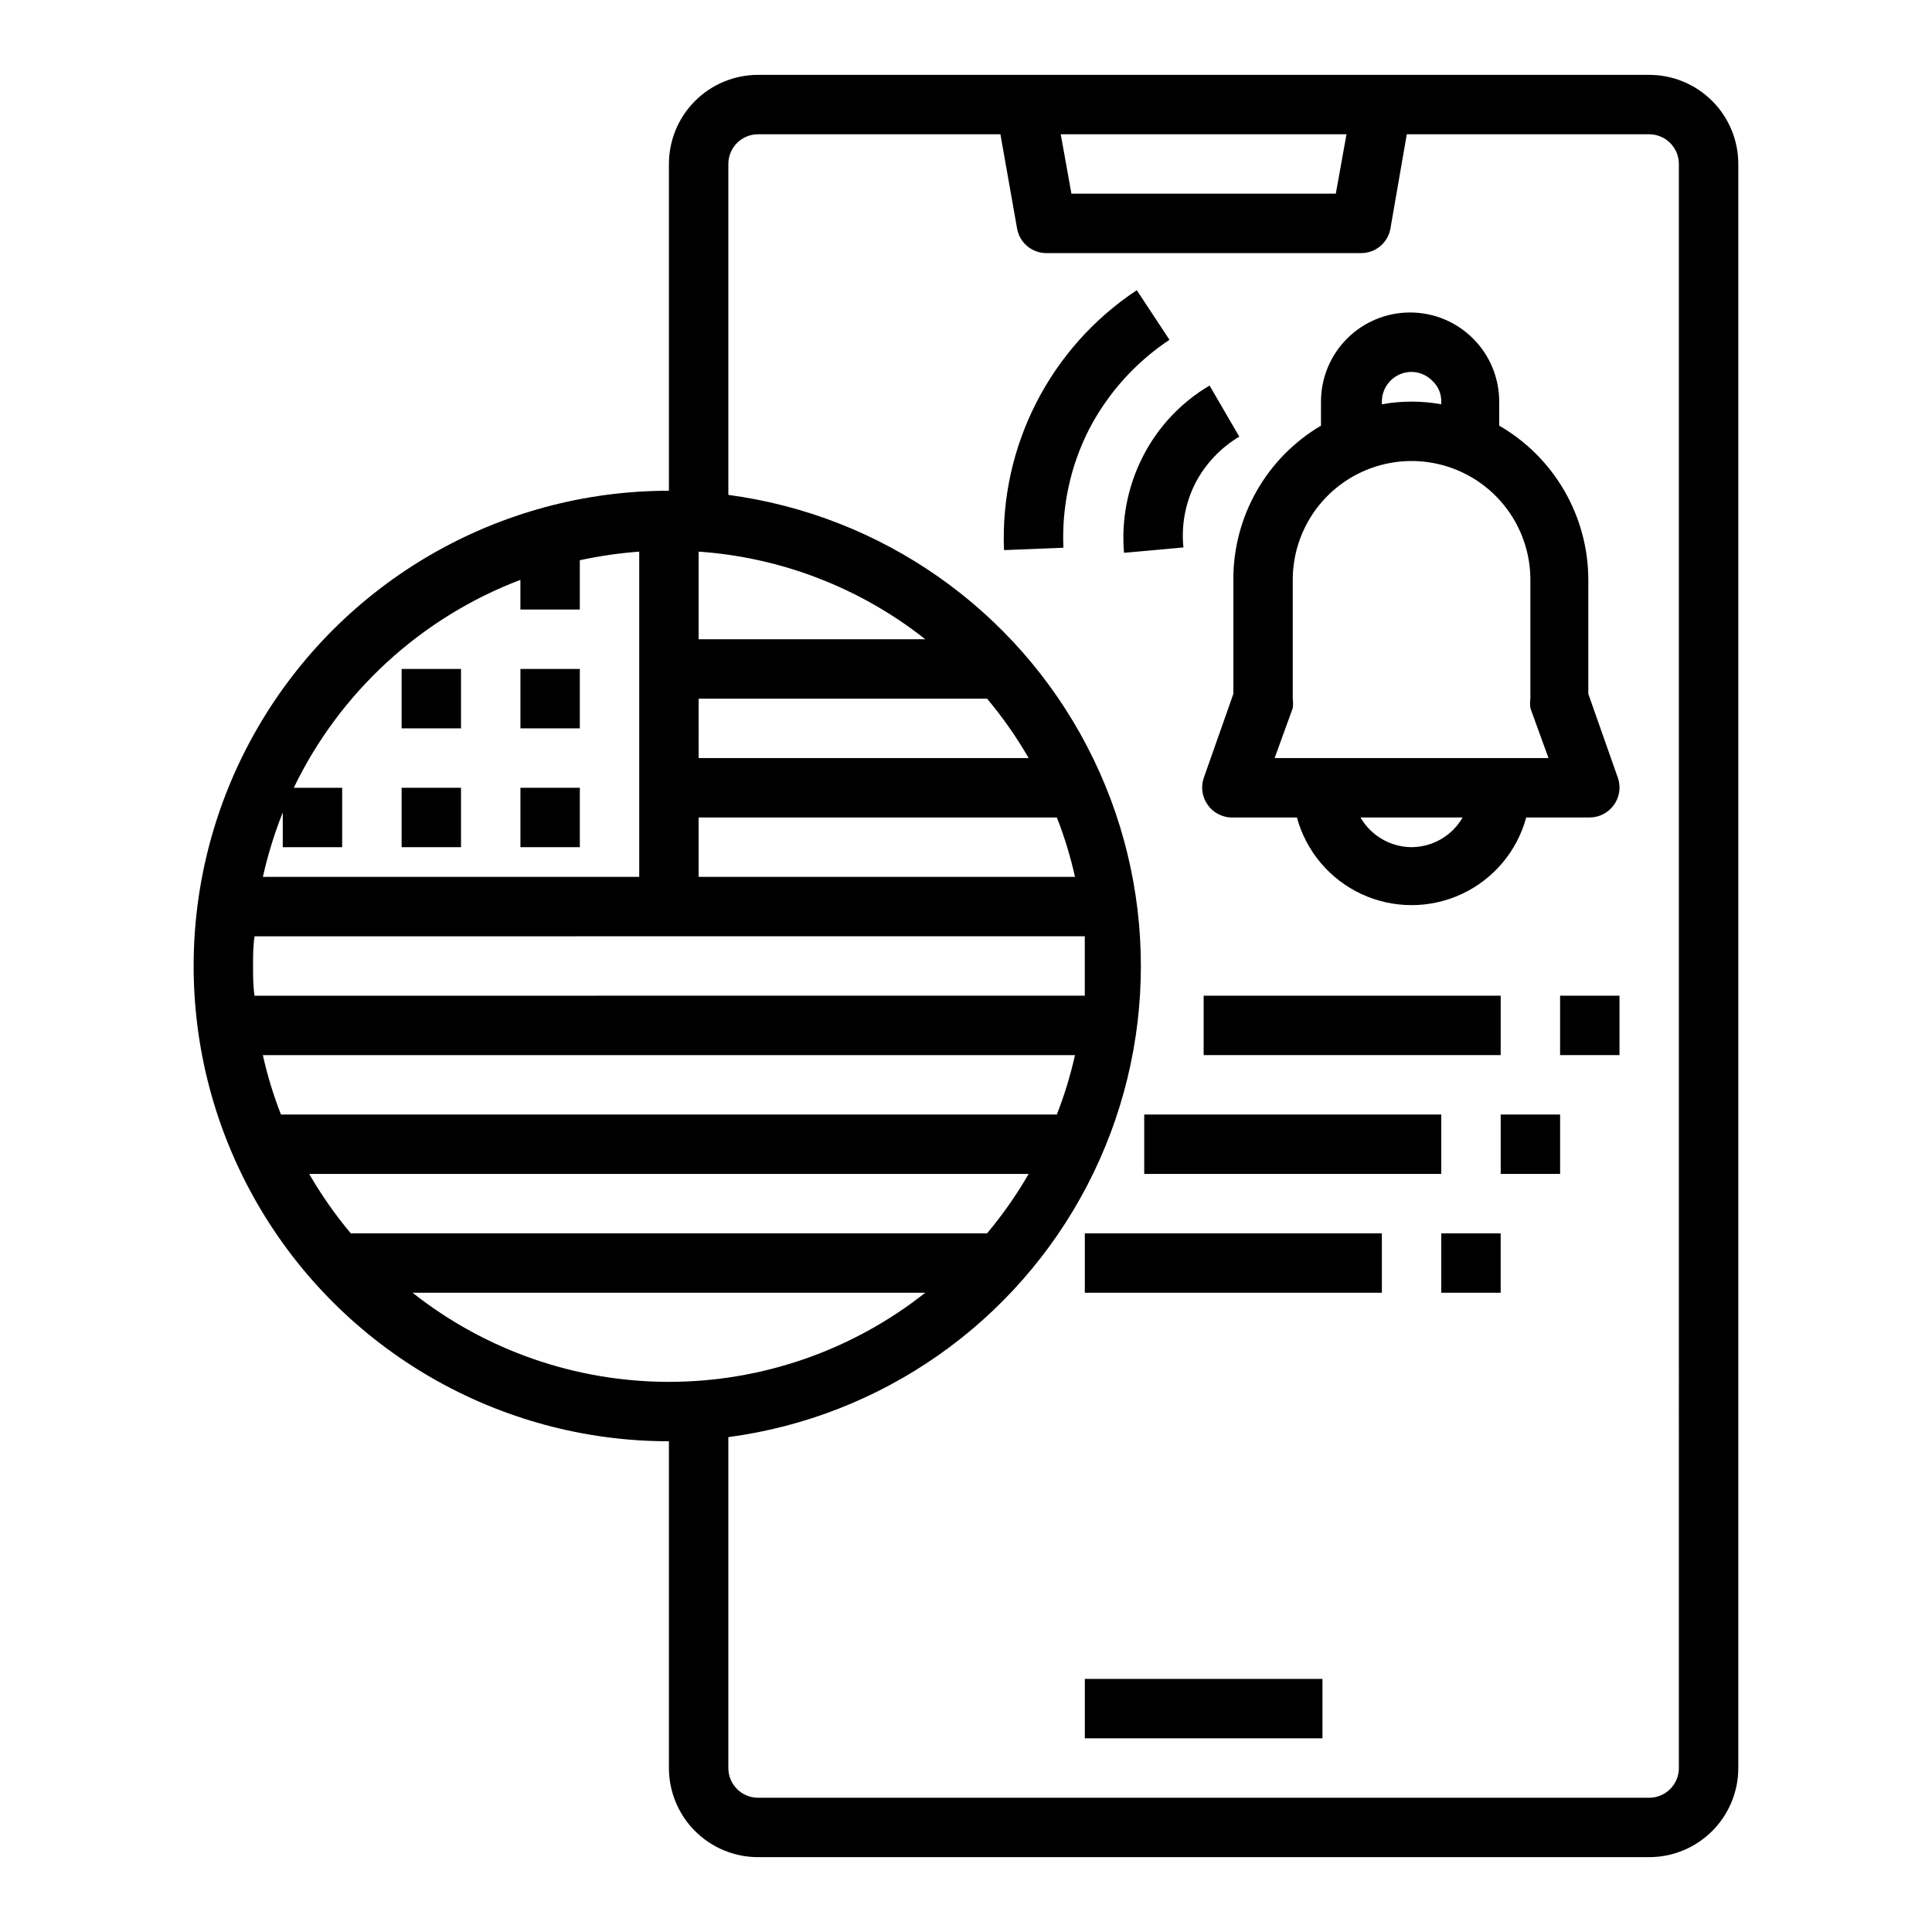 <?xml version="1.0" encoding="UTF-8"?>
<!-- Uploaded to: ICON Repo, www.svgrepo.com, Generator: ICON Repo Mixer Tools -->
<svg fill="#000000" width="800px" height="800px" version="1.1" viewBox="144 144 512 512" xmlns="http://www.w3.org/2000/svg">
 <g>
  <path d="m431.49 588.93h62.977v15.742h-62.977z"/>
  <path d="m470.85 327.89-7.871 22.355c-0.793 2.402-0.383 5.039 1.102 7.086 1.547 2.18 4.098 3.426 6.769 3.305h16.848-0.004c2.434 8.957 8.695 16.387 17.113 20.297 8.418 3.914 18.133 3.914 26.547 0 8.418-3.91 14.68-11.34 17.113-20.297h16.848c2.531-0.012 4.906-1.242 6.375-3.305 1.484-2.047 1.895-4.684 1.102-7.086l-7.871-22.355v-30.227c-0.02-16.859-9.02-32.43-23.617-40.859v-6.375c0-6.262-2.488-12.27-6.918-16.699-4.426-4.43-10.434-6.918-16.699-6.918-6.262 0-12.27 2.488-16.699 6.918-4.426 4.43-6.914 10.438-6.914 16.699v6.375c-14.449 8.531-23.289 24.082-23.223 40.859zm47.23 40.621c-5.59-0.035-10.742-3.031-13.539-7.875h27.078c-2.793 4.844-7.949 7.84-13.539 7.875zm-7.871-118.08c0-4.348 3.523-7.871 7.871-7.871 2.117 0.027 4.129 0.91 5.59 2.441 1.488 1.41 2.316 3.379 2.281 5.43v0.707c-5.203-0.941-10.535-0.941-15.742 0zm-23.617 81.238c0.113-0.836 0.113-1.684 0-2.519v-31.484c0-11.25 6.004-21.648 15.746-27.27 9.742-5.625 21.746-5.625 31.488 0 9.742 5.621 15.742 16.02 15.742 27.27v31.488-0.004c-0.113 0.836-0.113 1.684 0 2.519l4.801 13.227h-72.578z"/>
  <path d="m462.98 407.87h78.719v15.742h-78.719z"/>
  <path d="m557.44 407.87h15.742v15.742h-15.742z"/>
  <path d="m447.23 439.36h78.719v15.742h-78.719z"/>
  <path d="m541.7 439.36h15.742v15.742h-15.742z"/>
  <path d="m431.49 470.85h78.719v15.742h-78.719z"/>
  <path d="m525.95 470.85h15.742v15.742h-15.742z"/>
  <path d="m460.69 272.23c2.656-5.191 6.723-9.527 11.73-12.516l-7.871-13.539c-7.59 4.477-13.734 11.031-17.715 18.891-3.988 7.848-5.707 16.656-4.957 25.43l15.742-1.418c-0.59-5.793 0.473-11.633 3.07-16.848z"/>
  <path d="m581.05 163.84h-236.16c-6.262 0-12.27 2.488-16.699 6.918-4.43 4.43-6.918 10.438-6.918 16.699v86.594c-44.996 0-86.578 24.004-109.08 62.977-22.5 38.969-22.5 86.98 0 125.95 22.5 38.969 64.082 62.973 109.08 62.973v86.594c0 6.262 2.488 12.27 6.918 16.699 4.43 4.43 10.438 6.918 16.699 6.918h236.16c6.266 0 12.27-2.488 16.699-6.918 4.43-4.43 6.918-10.438 6.918-16.699v-425.09c0-6.262-2.488-12.27-6.918-16.699-4.43-4.43-10.434-6.918-16.699-6.918zm-80.215 15.746-2.832 15.742h-70.062l-2.832-15.742zm-171.69 110.6c21.906 1.516 42.84 9.609 60.066 23.223h-60.066zm0 38.965h76.438c4.125 4.918 7.812 10.188 11.023 15.746h-87.461zm0 31.488h94.938c2.004 5.117 3.609 10.383 4.805 15.746h-99.742zm-110.21-1.336v9.211h15.742l0.004-15.746h-12.832c12.242-25.367 33.734-45.086 60.062-55.102v7.871h15.742l0.004-13.07c5.188-1.121 10.449-1.883 15.742-2.281v86.199h-99.738c1.305-5.824 3.066-11.535 5.273-17.082zm-7.871 40.699c0-2.676 0-5.273 0.395-7.871l220.02-0.004v7.871 7.871l-220.02 0.004c-0.395-2.598-0.395-5.195-0.395-7.871zm2.598 23.617 215.22-0.004c-1.195 5.363-2.801 10.629-4.805 15.746h-205.62c-2-5.117-3.606-10.383-4.801-15.746zm12.281 31.488 190.66-0.004c-3.211 5.559-6.898 10.828-11.023 15.746h-168.62c-4.125-4.918-7.812-10.188-11.02-15.746zm95.328 55.102c-24.656-0.004-48.59-8.324-67.934-23.617h135.87c-19.344 15.293-43.281 23.613-67.938 23.617zm267.65 102.34c0 2.09-0.828 4.09-2.305 5.566-1.477 1.477-3.477 2.305-5.566 2.305h-236.16c-4.348 0-7.871-3.523-7.871-7.871v-87.695c40.691-5.418 76.188-30.324 95.125-66.746 18.934-36.422 18.934-79.785 0-116.21-18.938-36.422-54.434-61.328-95.125-66.746v-87.695c0-4.348 3.523-7.871 7.871-7.871h64.234l4.41 24.953c0.656 3.82 3.996 6.59 7.871 6.535h83.207c3.875 0.055 7.215-2.715 7.871-6.535l4.332-24.953h64.234c2.09 0 4.09 0.828 5.566 2.305 1.477 1.477 2.305 3.481 2.305 5.566z"/>
  <path d="m281.92 321.28h15.742v15.742h-15.742z"/>
  <path d="m281.92 352.77h15.742v15.742h-15.742z"/>
  <path d="m250.43 321.28h15.742v15.742h-15.742z"/>
  <path d="m250.43 352.77h15.742v15.742h-15.742z"/>
  <path d="m453.92 234.05-8.66-13.145c-22.977 15.219-36.324 41.344-35.188 68.879l15.742-0.629h0.004c-0.488-10.91 1.871-21.762 6.848-31.488 4.984-9.535 12.293-17.656 21.254-23.617z"/>
 </g>
</svg>